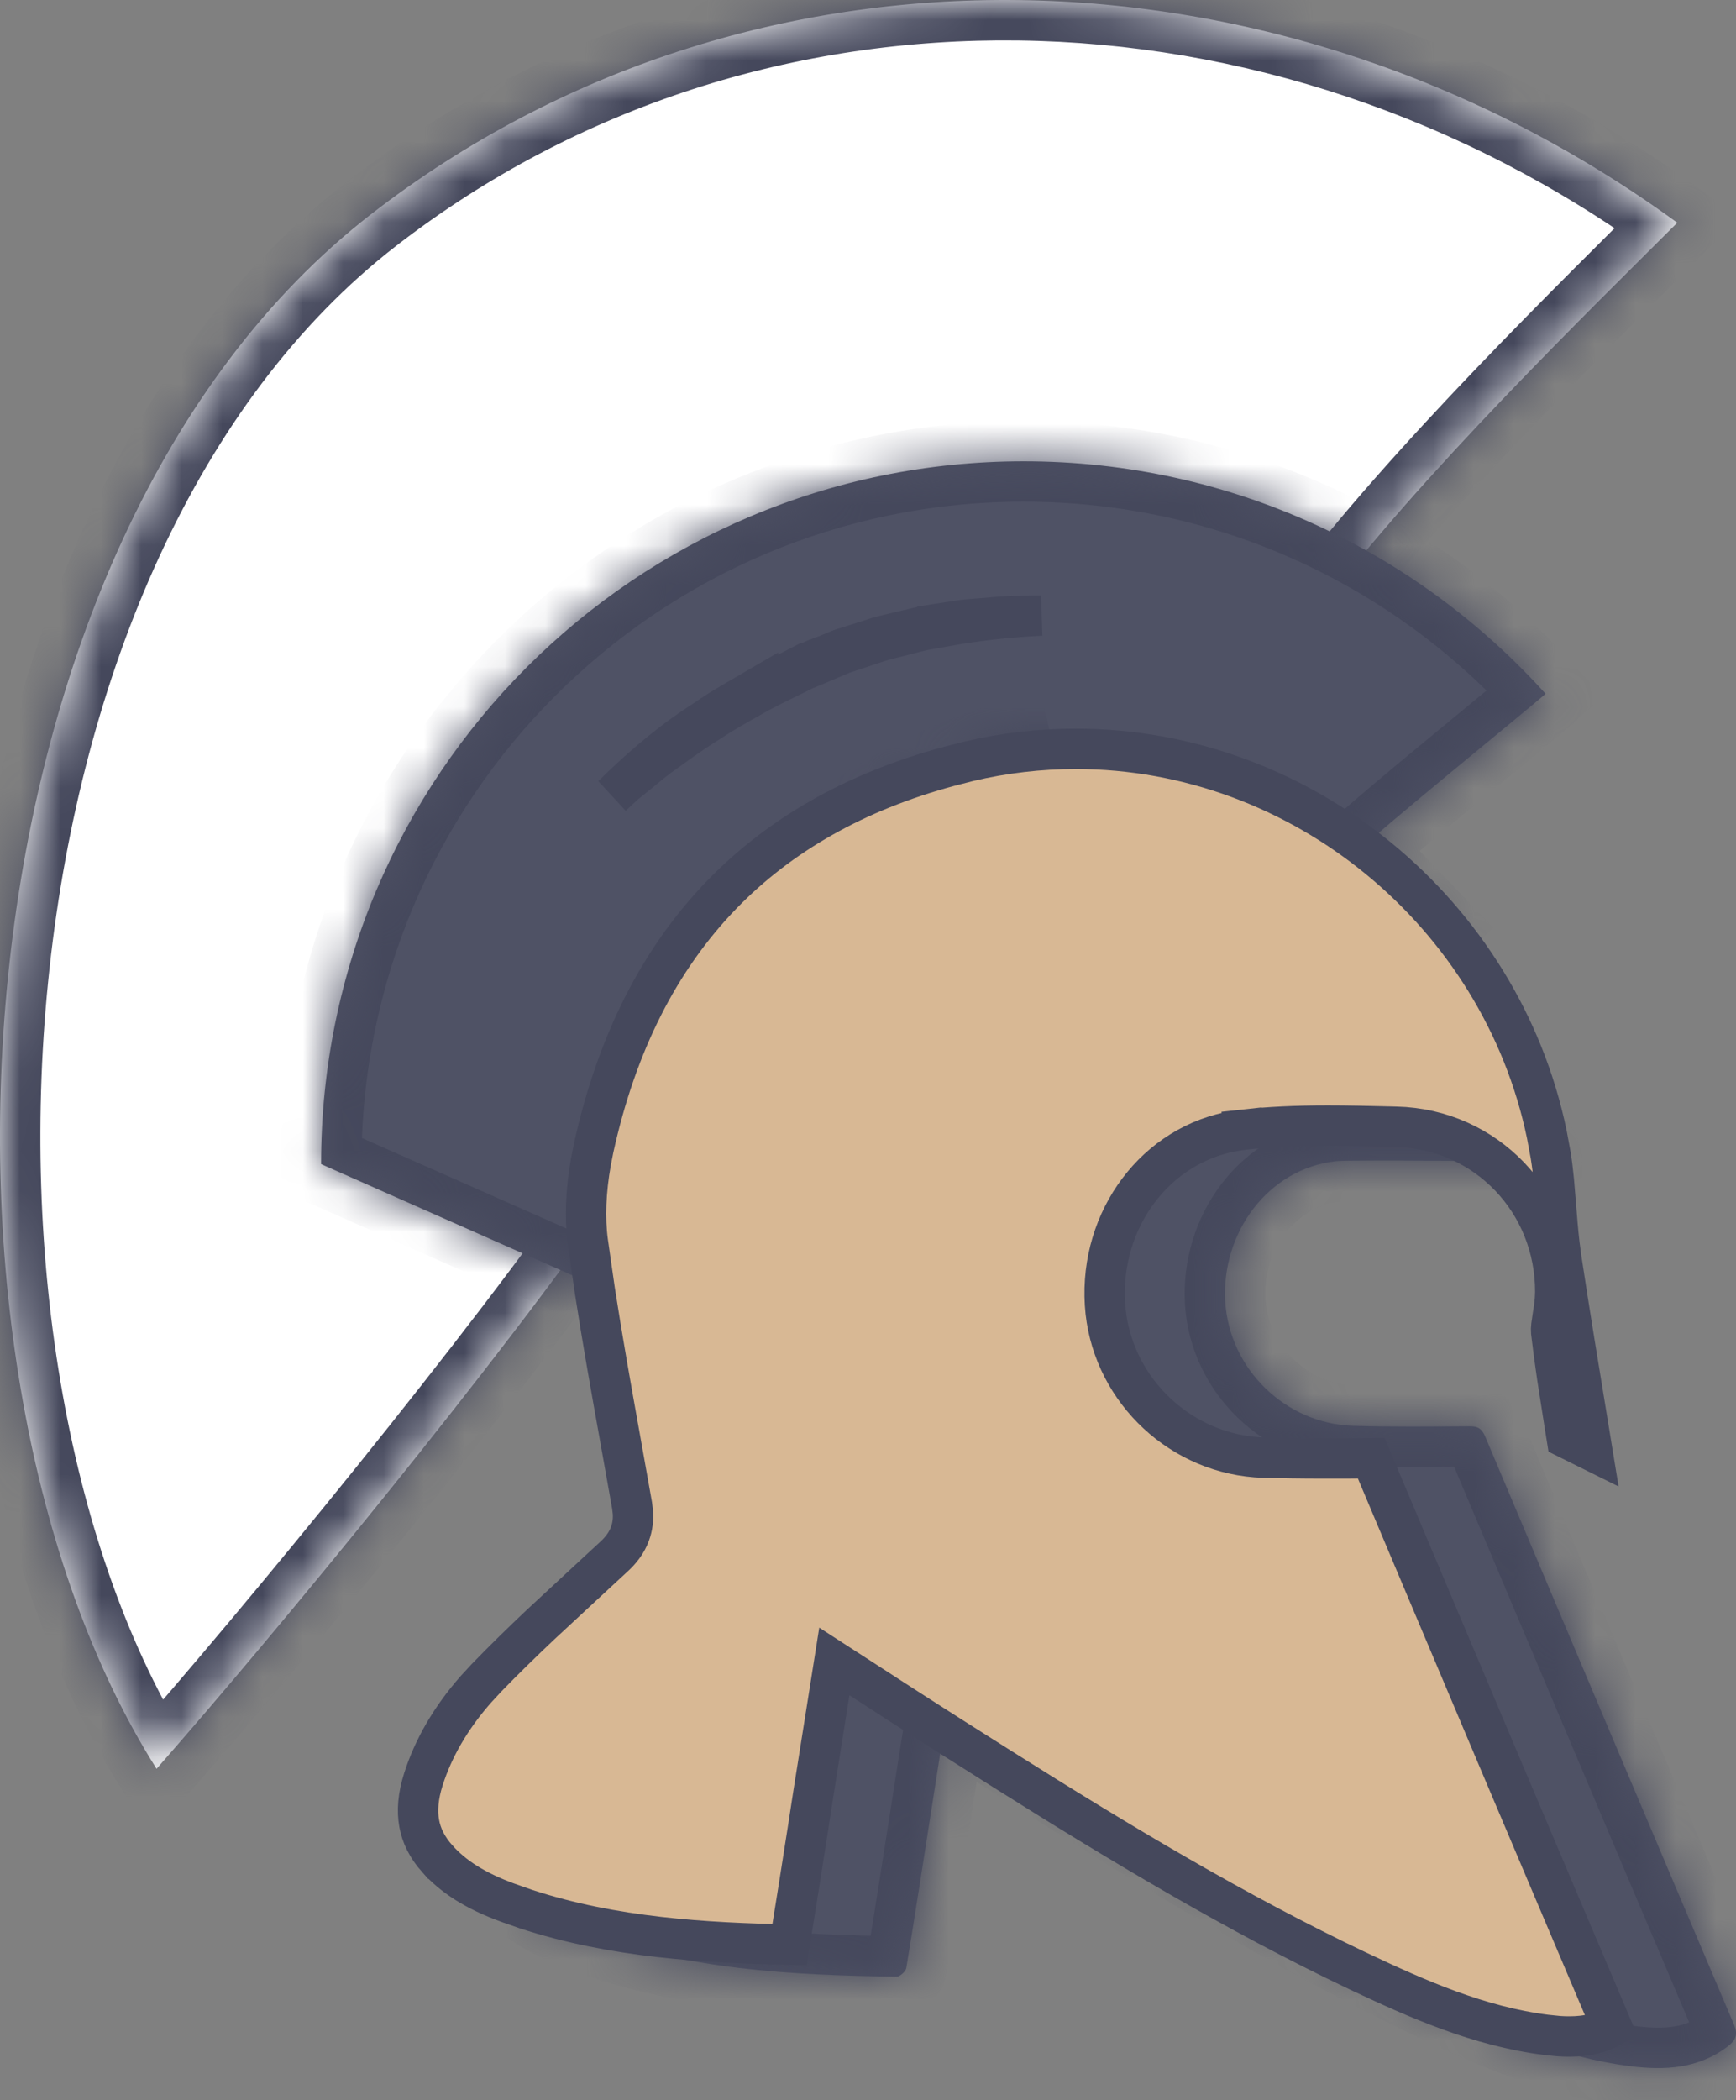<?xml version="1.0" encoding="UTF-8"?> <svg xmlns="http://www.w3.org/2000/svg" width="43" height="52" viewBox="0 0 43 52" fill="none"><rect x="0" y="0" width="43" height="52" fill="#808080" stroke="none"/><mask id="path-1-inside-1_11031_29120" fill="white"><path d="M32.663 15.121C35.125 11.807 39.508 7.553 41.545 5.515C31.772 -1.611 18.616 -1.987 9.198 5.299C-1.302 13.425 -2.433 33.819 3.878 43.795C6.756 40.524 12.412 33.665 15.421 29.302"></path></mask><path d="M32.663 15.121C35.125 11.807 39.508 7.553 41.545 5.515C31.772 -1.611 18.616 -1.987 9.198 5.299C-1.302 13.425 -2.433 33.819 3.878 43.795C6.756 40.524 12.412 33.665 15.421 29.302" fill="white"></path><path d="M41.545 5.515L42.252 6.222L43.079 5.396L42.134 4.707L41.545 5.515ZM9.198 5.299L8.586 4.508L8.586 4.508L9.198 5.299ZM3.878 43.795L3.033 44.33L3.747 45.458L4.629 44.455L3.878 43.795ZM32.663 15.121L33.466 15.717C35.872 12.478 40.184 8.291 42.252 6.222L41.545 5.515L40.838 4.808C38.832 6.815 34.378 11.136 31.861 14.524L32.663 15.121ZM41.545 5.515L42.134 4.707C32.039 -2.654 18.391 -3.078 8.586 4.508L9.198 5.299L9.81 6.09C18.84 -0.897 31.505 -0.568 40.956 6.323L41.545 5.515ZM9.198 5.299L8.586 4.508C3.041 8.8 0.062 16.235 -0.76 23.744C-1.583 31.256 -0.279 39.095 3.033 44.33L3.878 43.795L4.723 43.26C1.724 38.519 0.438 31.173 1.228 23.962C2.018 16.749 4.855 9.924 9.81 6.09L9.198 5.299ZM3.878 43.795L4.629 44.455C7.518 41.172 13.203 34.28 16.245 29.87L15.421 29.302L14.598 28.735C11.622 33.05 5.995 39.875 3.127 43.134L3.878 43.795Z" fill="#45485C" mask="url(#path-1-inside-1_11031_29120)"></path><mask id="path-3-inside-2_11031_29120" fill="white"><path d="M36.265 23.669C36.265 23.669 33.724 21.013 33.735 21.002C34.086 20.611 37.895 17.528 38.283 17.178C35.097 13.645 30.487 11.422 25.355 11.422C15.743 11.422 7.953 19.212 7.953 28.823L14.795 31.85L36.271 23.669"></path></mask><path d="M36.265 23.669C36.265 23.669 33.724 21.013 33.735 21.002C34.086 20.611 37.895 17.528 38.283 17.178C35.097 13.645 30.487 11.422 25.355 11.422C15.743 11.422 7.953 19.212 7.953 28.823L14.795 31.85L36.271 23.669" fill="#4F5265"></path><path d="M33.735 21.002L34.442 21.709L34.461 21.69L34.479 21.67L33.735 21.002ZM38.283 17.178L38.953 17.919L39.694 17.25L39.025 16.508L38.283 17.178ZM7.953 28.823H6.953V29.475L7.549 29.738L7.953 28.823ZM14.795 31.85L14.39 32.764L14.766 32.931L15.151 32.784L14.795 31.85ZM36.265 23.669C36.988 22.977 36.988 22.977 36.988 22.977C36.988 22.977 36.988 22.977 36.988 22.977C36.988 22.977 36.987 22.977 36.987 22.977C36.987 22.977 36.987 22.976 36.986 22.976C36.985 22.974 36.983 22.972 36.98 22.97C36.976 22.965 36.969 22.957 36.959 22.948C36.941 22.928 36.913 22.9 36.879 22.863C36.809 22.791 36.71 22.687 36.591 22.563C36.353 22.314 36.036 21.982 35.72 21.65C35.403 21.317 35.088 20.985 34.852 20.737C34.735 20.612 34.639 20.51 34.573 20.439C34.54 20.404 34.518 20.38 34.506 20.366C34.499 20.358 34.502 20.361 34.509 20.369C34.51 20.371 34.526 20.39 34.546 20.418C34.553 20.426 34.584 20.469 34.616 20.529C34.628 20.552 34.672 20.633 34.702 20.746C34.716 20.808 34.734 20.97 34.733 21.068C34.711 21.218 34.573 21.548 34.442 21.709L33.735 21.002L33.028 20.295C32.897 20.456 32.759 20.786 32.737 20.936C32.736 21.034 32.754 21.195 32.768 21.258C32.798 21.372 32.842 21.453 32.855 21.476C32.887 21.537 32.919 21.581 32.926 21.591C32.948 21.621 32.968 21.645 32.974 21.651C32.99 21.671 33.006 21.689 33.017 21.701C33.041 21.728 33.072 21.762 33.108 21.8C33.179 21.877 33.28 21.984 33.399 22.11C33.637 22.362 33.955 22.697 34.272 23.029C34.589 23.363 34.907 23.695 35.145 23.945C35.265 24.069 35.364 24.173 35.434 24.246C35.468 24.282 35.496 24.311 35.514 24.33C35.524 24.34 35.531 24.348 35.536 24.353C35.538 24.355 35.54 24.357 35.541 24.358C35.542 24.359 35.542 24.36 35.542 24.36C35.543 24.36 35.543 24.36 35.543 24.36C35.543 24.36 35.543 24.36 35.543 24.36C35.543 24.36 35.543 24.36 36.265 23.669ZM33.735 21.002L34.479 21.67C34.477 21.672 34.529 21.62 34.677 21.489C34.808 21.373 34.981 21.225 35.185 21.052C35.593 20.707 36.11 20.277 36.632 19.846C37.653 19.002 38.738 18.115 38.953 17.919L38.283 17.178L37.612 16.436C37.44 16.591 36.426 17.421 35.358 18.304C34.835 18.736 34.31 19.172 33.893 19.526C33.51 19.85 33.136 20.172 32.991 20.334L33.735 21.002ZM38.283 17.178L39.025 16.508C35.658 12.774 30.782 10.422 25.355 10.422V11.422V12.422C30.191 12.422 34.536 14.515 37.54 17.847L38.283 17.178ZM25.355 11.422V10.422C15.191 10.422 6.953 18.66 6.953 28.823H7.953H8.953C8.953 19.765 16.296 12.422 25.355 12.422V11.422ZM7.953 28.823L7.549 29.738L14.39 32.764L14.795 31.85L15.199 30.935L8.358 27.909L7.953 28.823ZM14.795 31.85L15.151 32.784L36.627 24.603L36.271 23.669L35.915 22.734L14.439 30.915L14.795 31.85Z" fill="#45485C" mask="url(#path-3-inside-2_11031_29120)"></path><path d="M25.796 15.241C25.128 15.273 24.449 15.339 23.767 15.446L23.064 15.571C22.916 15.592 22.778 15.626 22.656 15.657L22.32 15.744L22.308 15.747C22.151 15.787 21.954 15.832 21.756 15.893L21.576 15.953L20.887 16.182L20.867 16.188L20.848 16.196L20.189 16.477L20.02 16.546L19.933 16.581L19.914 16.591L19.832 16.632L19.49 16.8L19.484 16.803C19.388 16.851 19.271 16.907 19.149 16.967L18.791 17.153H18.79C18.492 17.324 18.16 17.503 17.833 17.704L17.531 17.899C17.315 18.032 17.105 18.175 16.903 18.317L16.323 18.733L16.318 18.737C16.224 18.807 16.117 18.892 16.018 18.974L15.755 19.189L15.748 19.194L15.477 19.413L15.468 19.422L15.458 19.43C15.368 19.51 15.274 19.601 15.197 19.673C15.185 19.684 15.172 19.695 15.16 19.706L15.19 19.678L15.197 19.671C15.797 19.081 16.444 18.516 17.152 18.03L17.46 17.827L17.47 17.821L17.479 17.814C17.873 17.538 18.304 17.302 18.773 17.028L18.773 17.029L19.435 16.688L19.768 16.516L19.769 16.517L19.868 16.467C19.869 16.466 19.871 16.466 19.873 16.465C19.877 16.463 19.901 16.453 19.93 16.44L19.931 16.441L20.107 16.365L20.108 16.366L20.83 16.069L21.558 15.839L21.573 15.833C21.785 15.758 22.002 15.711 22.268 15.648L22.269 15.649C22.507 15.598 22.661 15.552 22.825 15.518L22.996 15.486L23.002 15.485C23.252 15.446 23.522 15.402 23.764 15.363L23.763 15.362C23.879 15.344 23.989 15.335 24.105 15.326L24.488 15.296L24.497 15.295C24.926 15.249 25.337 15.251 25.796 15.241Z" fill="#4F5265" stroke="#45485C"></path><mask id="path-6-inside-3_11031_29120" fill="white"><path fill-rule="evenodd" clip-rule="evenodd" d="M25.999 18.09C20.599 19.372 17.311 22.86 16.129 28.277C15.946 29.109 15.864 30.009 15.975 30.844C16.268 33.041 16.693 35.221 17.075 37.406C17.117 37.646 17.055 37.791 16.867 37.965C15.79 38.956 14.701 39.94 13.681 40.988C12.903 41.792 12.276 42.721 11.931 43.809C11.615 44.809 11.718 45.732 12.436 46.539C12.997 47.169 13.718 47.556 14.493 47.844C16.986 48.767 19.594 48.907 22.212 48.941C22.292 48.941 22.435 48.813 22.449 48.727C22.68 47.325 22.896 45.92 23.116 44.516C23.221 43.837 23.329 43.162 23.443 42.447C24.087 42.863 24.691 43.253 25.301 43.641C28.615 45.747 31.943 47.824 35.496 49.511C37.058 50.252 38.645 50.938 40.383 51.158C41.235 51.266 42.067 51.223 42.794 50.67C42.99 50.52 43.059 50.38 42.948 50.123C40.888 45.276 38.836 40.427 36.79 35.574C36.71 35.383 36.614 35.312 36.406 35.315C35.442 35.321 34.479 35.332 33.516 35.303C31.843 35.255 30.456 33.899 30.35 32.243C30.242 30.519 31.413 28.935 33.092 28.75C33.453 28.71 37.819 28.764 38.184 28.75C38.115 27.556 33.864 26.291 33.496 25.159C32.775 22.951 31.584 20.834 29.912 19.207"></path></mask><path fill-rule="evenodd" clip-rule="evenodd" d="M25.999 18.09C20.599 19.372 17.311 22.86 16.129 28.277C15.946 29.109 15.864 30.009 15.975 30.844C16.268 33.041 16.693 35.221 17.075 37.406C17.117 37.646 17.055 37.791 16.867 37.965C15.79 38.956 14.701 39.94 13.681 40.988C12.903 41.792 12.276 42.721 11.931 43.809C11.615 44.809 11.718 45.732 12.436 46.539C12.997 47.169 13.718 47.556 14.493 47.844C16.986 48.767 19.594 48.907 22.212 48.941C22.292 48.941 22.435 48.813 22.449 48.727C22.68 47.325 22.896 45.92 23.116 44.516C23.221 43.837 23.329 43.162 23.443 42.447C24.087 42.863 24.691 43.253 25.301 43.641C28.615 45.747 31.943 47.824 35.496 49.511C37.058 50.252 38.645 50.938 40.383 51.158C41.235 51.266 42.067 51.223 42.794 50.67C42.99 50.52 43.059 50.38 42.948 50.123C40.888 45.276 38.836 40.427 36.79 35.574C36.71 35.383 36.614 35.312 36.406 35.315C35.442 35.321 34.479 35.332 33.516 35.303C31.843 35.255 30.456 33.899 30.35 32.243C30.242 30.519 31.413 28.935 33.092 28.75C33.453 28.71 37.819 28.764 38.184 28.75C38.115 27.556 33.864 26.291 33.496 25.159C32.775 22.951 31.584 20.834 29.912 19.207" fill="#4F5265"></path><path d="M16.129 28.277L17.105 28.491L17.106 28.49L16.129 28.277ZM15.975 30.844L14.984 30.976L14.984 30.976L15.975 30.844ZM17.075 37.406L16.09 37.578L16.09 37.582L17.075 37.406ZM16.867 37.965L17.544 38.7L17.546 38.699L16.867 37.965ZM13.681 40.988L12.964 40.291L12.963 40.292L13.681 40.988ZM11.931 43.809L10.978 43.507L10.978 43.508L11.931 43.809ZM12.436 46.539L11.689 47.204L11.689 47.204L12.436 46.539ZM14.493 47.844L14.145 48.781L14.146 48.782L14.493 47.844ZM22.212 48.941L22.199 49.941H22.212V48.941ZM22.449 48.727L23.435 48.892L23.436 48.89L22.449 48.727ZM23.116 44.516L24.104 44.67L24.104 44.669L23.116 44.516ZM23.443 42.447L23.986 41.607L22.697 40.775L22.456 42.29L23.443 42.447ZM25.301 43.641L24.765 44.485L24.765 44.485L25.301 43.641ZM35.496 49.511L35.068 50.414L35.068 50.414L35.496 49.511ZM40.383 51.158L40.509 50.166L40.508 50.166L40.383 51.158ZM42.794 50.67L43.399 51.466L43.403 51.464L42.794 50.67ZM42.948 50.123L42.028 50.515L42.03 50.521L42.948 50.123ZM36.79 35.574L35.867 35.96L35.869 35.963L36.79 35.574ZM36.406 35.315L36.411 36.315L36.419 36.315L36.406 35.315ZM33.516 35.303L33.546 34.304L33.545 34.304L33.516 35.303ZM30.35 32.243L29.352 32.306L29.352 32.307L30.35 32.243ZM33.092 28.75L32.982 27.756L32.982 27.756L33.092 28.75ZM38.184 28.75L38.223 29.749L39.24 29.709L39.182 28.692L38.184 28.75ZM33.496 25.159L34.447 24.85L34.447 24.849L33.496 25.159ZM25.999 18.09L25.768 17.117C22.91 17.796 20.558 19.073 18.762 20.939C16.967 22.805 15.775 25.208 15.152 28.063L16.129 28.277L17.106 28.49C17.665 25.929 18.708 23.88 20.203 22.326C21.696 20.774 23.689 19.666 26.23 19.063L25.999 18.09ZM16.129 28.277L15.152 28.063C14.953 28.971 14.853 29.993 14.984 30.976L15.975 30.844L16.966 30.712C16.875 30.025 16.94 29.247 17.105 28.491L16.129 28.277ZM15.975 30.844L14.984 30.976C15.281 33.2 15.712 35.418 16.09 37.578L17.075 37.406L18.06 37.234C17.674 35.023 17.256 32.882 16.966 30.712L15.975 30.844ZM17.075 37.406L16.09 37.582C16.091 37.584 16.086 37.559 16.088 37.514C16.091 37.466 16.102 37.41 16.124 37.351C16.168 37.237 16.228 37.194 16.188 37.23L16.867 37.965L17.546 38.699C17.694 38.562 17.879 38.359 17.991 38.069C18.108 37.764 18.102 37.473 18.059 37.23L17.075 37.406ZM16.867 37.965L16.189 37.229C15.123 38.211 14.009 39.217 12.964 40.291L13.681 40.988L14.398 41.685C15.394 40.662 16.456 39.702 17.544 38.7L16.867 37.965ZM13.681 40.988L12.963 40.292C12.104 41.179 11.38 42.238 10.978 43.507L11.931 43.809L12.885 44.111C13.172 43.203 13.702 42.404 14.399 41.684L13.681 40.988ZM11.931 43.809L10.978 43.508C10.578 44.774 10.691 46.084 11.689 47.204L12.436 46.539L13.183 45.874C12.744 45.381 12.653 44.845 12.885 44.111L11.931 43.809ZM12.436 46.539L11.689 47.204C12.402 48.004 13.291 48.464 14.145 48.781L14.493 47.844L14.841 46.906C14.145 46.648 13.592 46.334 13.182 45.873L12.436 46.539ZM14.493 47.844L14.146 48.782C16.813 49.769 19.57 49.907 22.199 49.941L22.212 48.941L22.225 47.941C19.617 47.907 17.16 47.765 14.84 46.906L14.493 47.844ZM22.212 48.941V49.941C22.471 49.941 22.667 49.847 22.755 49.8C22.863 49.742 22.953 49.673 23.025 49.609C23.097 49.544 23.173 49.462 23.24 49.365C23.298 49.281 23.398 49.117 23.435 48.892L22.449 48.727L21.462 48.563C21.493 48.38 21.57 48.264 21.594 48.228C21.628 48.179 21.66 48.146 21.685 48.124C21.709 48.102 21.749 48.07 21.807 48.039C21.845 48.018 21.993 47.941 22.212 47.941V48.941ZM22.449 48.727L23.436 48.89C23.667 47.483 23.885 46.072 24.104 44.67L23.116 44.516L22.128 44.361C21.908 45.769 21.692 47.168 21.462 48.565L22.449 48.727ZM23.116 44.516L24.104 44.669C24.209 43.994 24.317 43.321 24.431 42.604L23.443 42.447L22.456 42.29C22.342 43.004 22.233 43.681 22.128 44.362L23.116 44.516ZM23.443 42.447L22.901 43.287C23.544 43.703 24.151 44.095 24.765 44.485L25.301 43.641L25.837 42.797C25.231 42.412 24.631 42.023 23.986 41.607L23.443 42.447ZM25.301 43.641L24.765 44.485C28.077 46.589 31.452 48.698 35.068 50.414L35.496 49.511L35.925 48.607C32.434 46.95 29.153 44.904 25.837 42.797L25.301 43.641ZM35.496 49.511L35.068 50.414C36.635 51.158 38.348 51.909 40.258 52.15L40.383 51.158L40.508 50.166C38.942 49.968 37.48 49.345 35.925 48.607L35.496 49.511ZM40.383 51.158L40.257 52.15C41.209 52.271 42.364 52.254 43.399 51.466L42.794 50.67L42.188 49.875C41.771 50.192 41.261 50.261 40.509 50.166L40.383 51.158ZM42.794 50.67L43.403 51.464C43.553 51.348 43.816 51.121 43.938 50.745C44.069 50.34 43.974 49.976 43.865 49.726L42.948 50.123L42.03 50.521C42.03 50.521 42.029 50.519 42.028 50.514C42.026 50.51 42.024 50.504 42.021 50.495C42.016 50.478 42.01 50.45 42.005 50.414C41.996 50.337 42 50.236 42.035 50.129C42.101 49.923 42.231 49.842 42.185 49.877L42.794 50.67ZM42.948 50.123L43.868 49.732C41.808 44.886 39.757 40.038 37.712 35.186L36.79 35.574L35.869 35.963C37.915 40.816 39.967 45.667 42.028 50.515L42.948 50.123ZM36.79 35.574L37.713 35.188C37.64 35.015 37.501 34.746 37.212 34.547C36.915 34.343 36.604 34.312 36.392 34.315L36.406 35.315L36.419 36.315C36.415 36.315 36.257 36.318 36.08 36.196C35.911 36.081 35.86 35.942 35.867 35.96L36.79 35.574ZM36.406 35.315L36.4 34.315C35.427 34.321 34.486 34.332 33.546 34.304L33.516 35.303L33.486 36.303C34.472 36.332 35.458 36.32 36.411 36.315L36.406 35.315ZM33.516 35.303L33.545 34.304C32.392 34.27 31.421 33.323 31.348 32.179L30.35 32.243L29.352 32.307C29.49 34.474 31.294 36.239 33.487 36.303L33.516 35.303ZM30.35 32.243L31.348 32.18C31.268 30.909 32.13 29.862 33.201 29.744L33.092 28.75L32.982 27.756C30.697 28.008 29.216 30.129 29.352 32.306L30.35 32.243ZM33.092 28.75L33.201 29.744C33.189 29.745 33.243 29.741 33.415 29.739C33.562 29.736 33.759 29.735 33.99 29.735C34.452 29.734 35.04 29.737 35.631 29.74C36.785 29.747 38.011 29.757 38.223 29.749L38.184 28.75L38.145 27.75C38.145 27.75 38.143 27.75 38.139 27.751C38.135 27.751 38.129 27.751 38.121 27.751C38.106 27.751 38.087 27.751 38.063 27.752C38.014 27.752 37.952 27.752 37.875 27.752C37.723 27.752 37.523 27.751 37.29 27.75C36.823 27.748 36.236 27.744 35.642 27.74C35.051 27.737 34.457 27.734 33.987 27.735C33.559 27.735 33.142 27.738 32.982 27.756L33.092 28.75ZM38.184 28.75L39.182 28.692C39.157 28.251 38.946 27.904 38.752 27.666C38.554 27.424 38.306 27.215 38.066 27.038C37.588 26.687 36.978 26.35 36.429 26.052C35.85 25.738 35.33 25.461 34.923 25.194C34.722 25.062 34.581 24.953 34.492 24.867C34.392 24.771 34.419 24.765 34.447 24.85L33.496 25.159L32.545 25.468C32.665 25.837 32.906 26.117 33.109 26.312C33.322 26.516 33.575 26.701 33.825 26.866C34.321 27.191 34.936 27.517 35.475 27.81C36.043 28.119 36.532 28.393 36.882 28.65C37.056 28.778 37.155 28.872 37.204 28.932C37.256 28.997 37.194 28.95 37.185 28.807L38.184 28.75ZM33.496 25.159L34.447 24.849C33.686 22.518 32.419 20.251 30.609 18.49L29.912 19.207L29.214 19.924C30.749 21.417 31.865 23.384 32.545 25.47L33.496 25.159Z" fill="#45485C" mask="url(#path-6-inside-3_11031_29120)"></path><path d="M26.645 18.541C32.245 18.541 37.173 22.608 38.313 28.083L38.412 28.617V28.618C38.444 28.817 38.468 29.021 38.488 29.229L38.541 29.86V29.861C38.565 30.168 38.59 30.494 38.629 30.822L38.673 31.151V31.152C38.776 31.834 38.885 32.52 38.995 33.202L39.327 35.23C39.365 35.462 39.403 35.693 39.441 35.925C39.229 35.82 39.018 35.717 38.809 35.612L38.749 35.238L38.572 34.105C38.544 33.916 38.517 33.727 38.492 33.539L38.422 32.977C38.418 32.937 38.419 32.891 38.426 32.829L38.461 32.587L38.462 32.583C38.48 32.469 38.504 32.323 38.516 32.162L38.523 31.998C38.534 29.761 36.808 27.953 34.585 27.899H34.586L34.395 27.894H34.392C33.897 27.882 33.395 27.87 32.893 27.87C32.09 27.87 31.424 27.902 30.807 27.97L30.861 28.467L30.807 27.971C28.777 28.195 27.326 30.012 27.362 32.093L27.37 32.294C27.496 34.3 29.118 35.924 31.104 36.08L31.297 36.091H31.299C31.744 36.102 32.221 36.11 32.799 36.11C33.186 36.11 33.574 36.111 33.965 36.105C36.146 41.281 38.098 45.89 39.922 50.18C39.64 50.34 39.31 50.422 38.878 50.423C38.793 50.423 38.703 50.421 38.607 50.414L38.294 50.382H38.293C36.639 50.173 35.119 49.503 33.643 48.805H33.642C30.61 47.364 27.716 45.623 24.788 43.778L23.53 42.982L23.529 42.981C23.118 42.721 22.709 42.456 22.284 42.183H22.283L21.311 41.554L20.666 41.137L20.546 41.895L20.149 44.395V44.395L20.013 45.276C19.863 46.234 19.713 47.191 19.557 48.147C17.471 48.108 15.185 47.975 13.031 47.27L12.573 47.109H12.572C11.759 46.81 11.219 46.458 10.83 46.02H10.829C10.58 45.739 10.438 45.45 10.383 45.145C10.327 44.835 10.353 44.477 10.488 44.052C10.732 43.288 11.16 42.544 11.778 41.838L12.055 41.538C12.485 41.094 12.933 40.657 13.388 40.227L14.761 38.954L14.762 38.953L15.205 38.544C15.379 38.385 15.524 38.199 15.606 37.971C15.669 37.797 15.688 37.622 15.677 37.448L15.656 37.274L15.359 35.61C15.143 34.408 14.924 33.183 14.735 31.962L14.56 30.743C14.483 30.168 14.507 29.49 14.638 28.761L14.7 28.445C15.271 25.833 16.34 23.74 17.878 22.152C19.32 20.664 21.196 19.597 23.518 18.972L23.987 18.852C24.858 18.645 25.754 18.541 26.645 18.541Z" fill="#D8B894" stroke="#45485C"></path></svg> 
